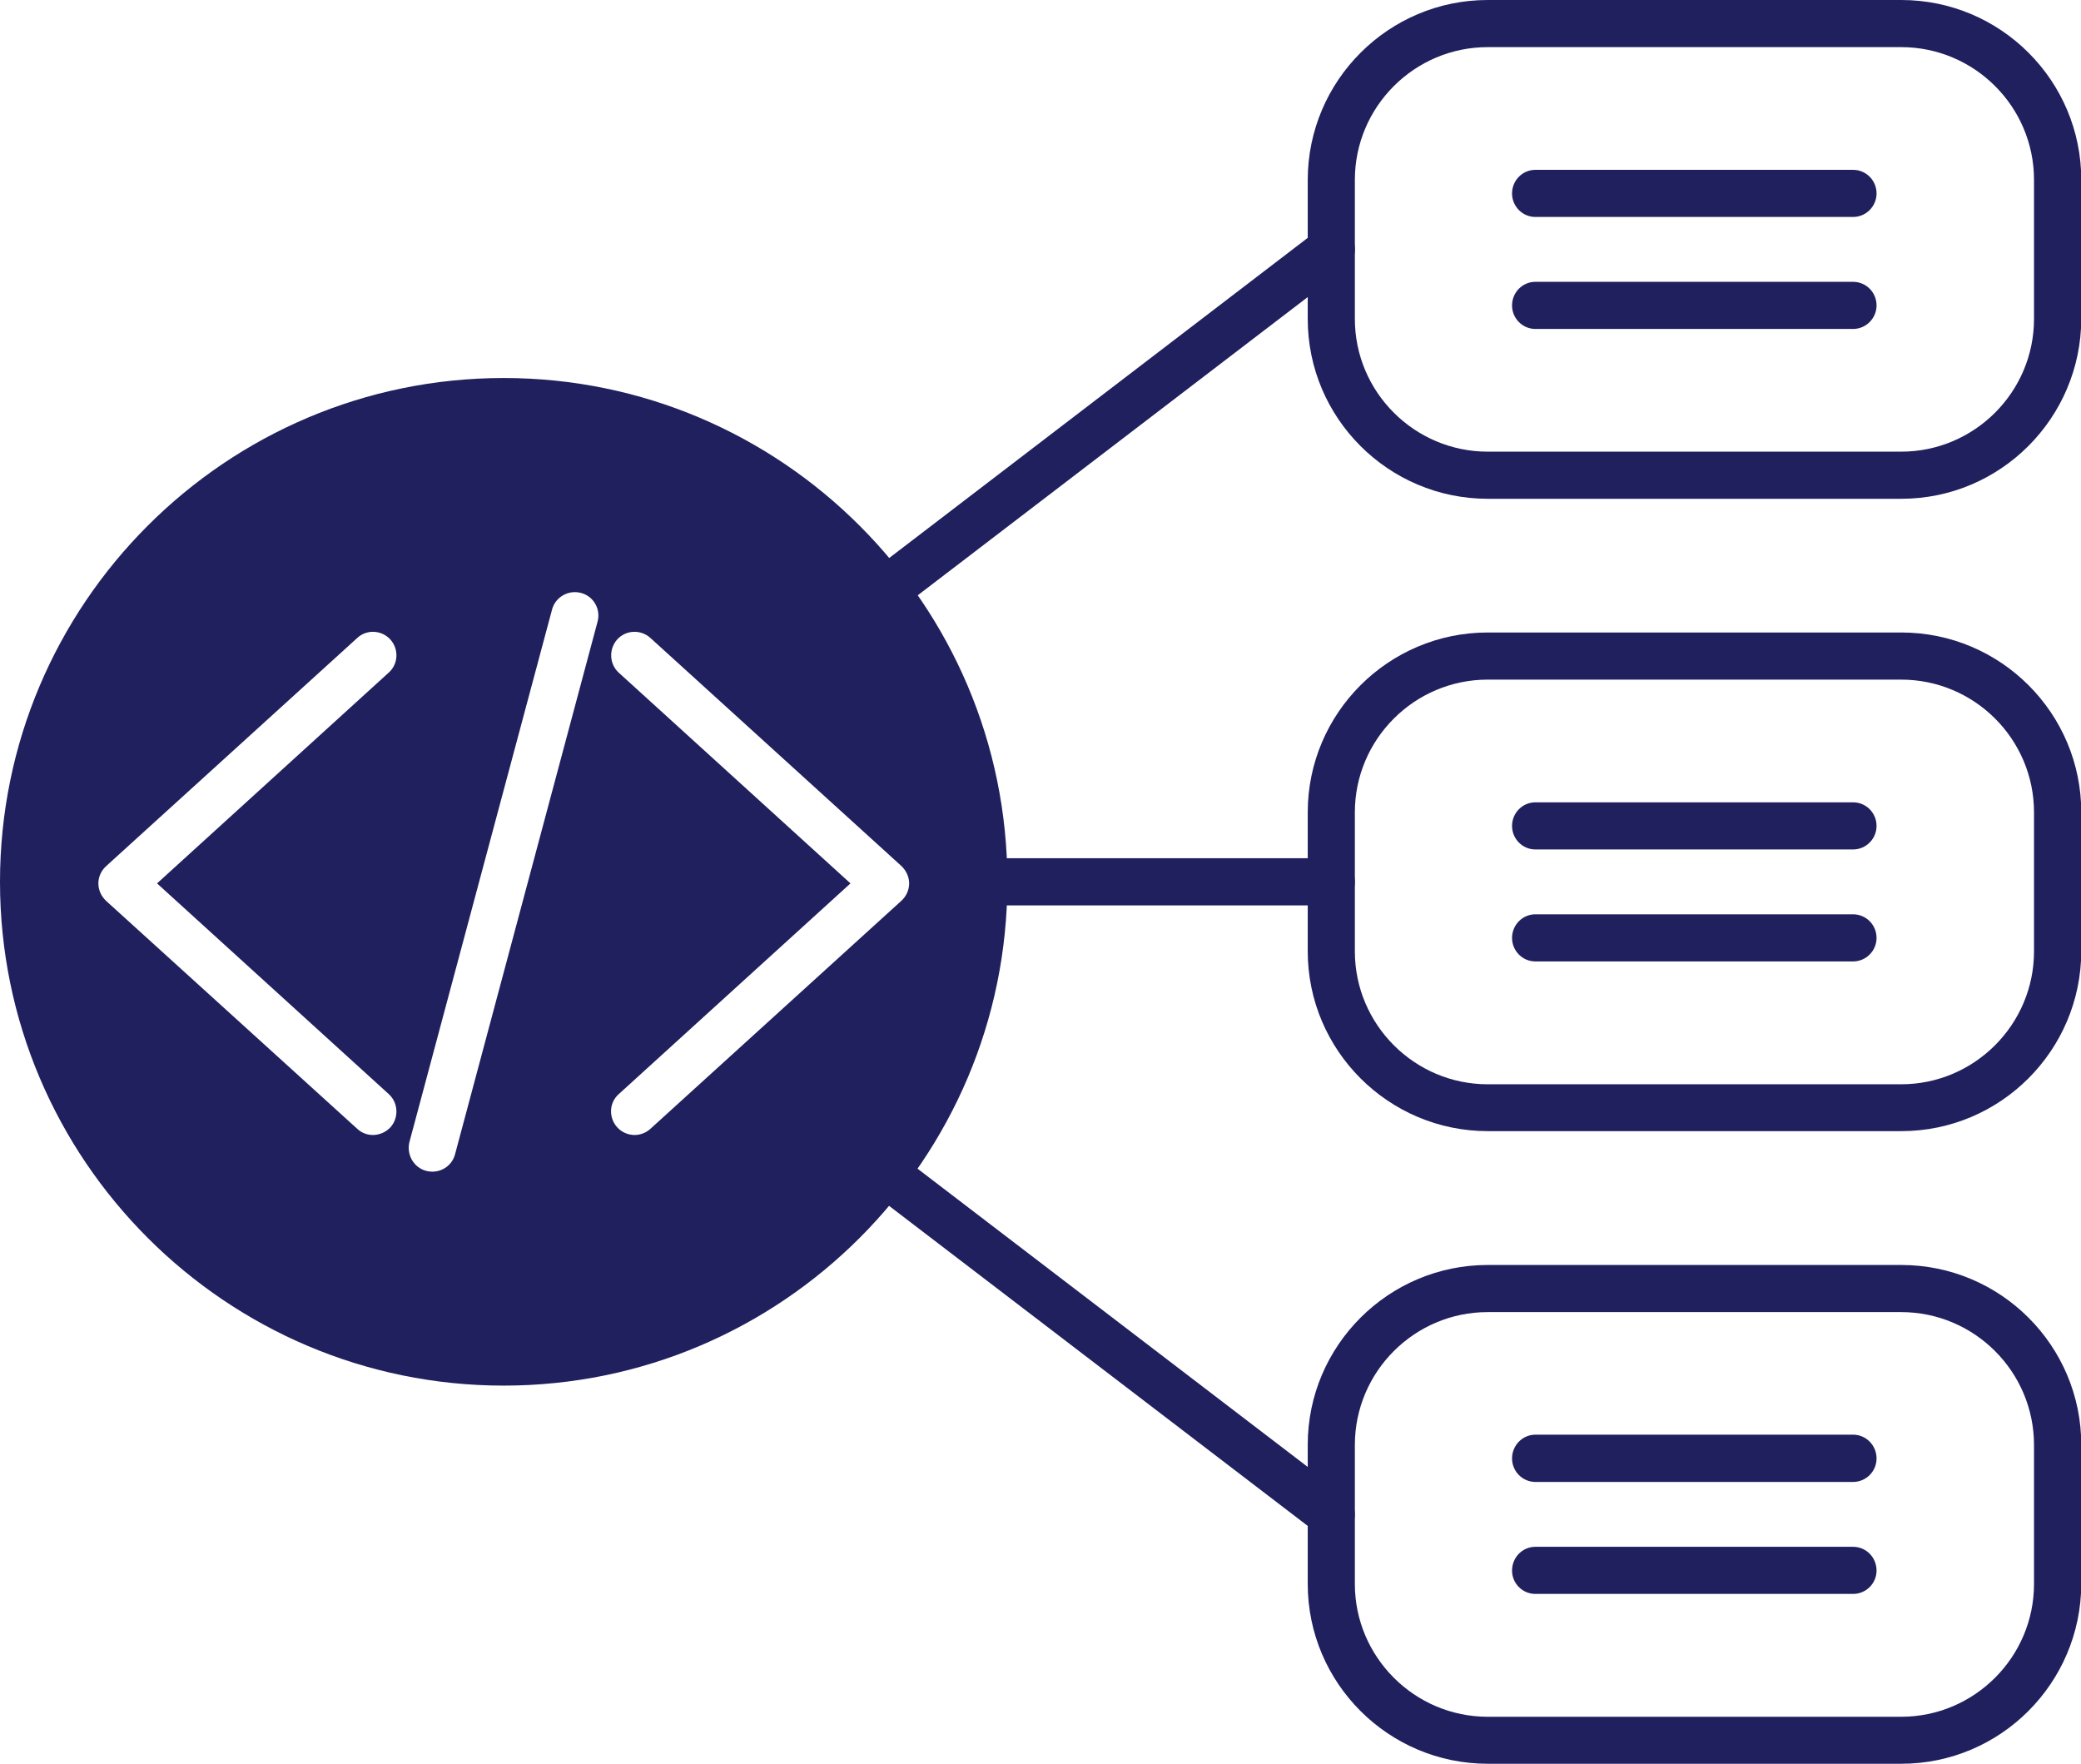 <?xml version="1.0" encoding="UTF-8"?> <svg xmlns="http://www.w3.org/2000/svg" xmlns:xlink="http://www.w3.org/1999/xlink" version="1.1" id="Layer_1" x="0px" y="0px" width="15.146px" height="12.836px" viewBox="0 0 15.146 12.836" xml:space="preserve"> <path display="none" fill="none" stroke="#231F20" stroke-width="0.5" stroke-miterlimit="10" d="M280.376,180.587h-546.077 c-5.211,0-9.437-4.226-9.437-9.437v-329.479c0-5.211,4.226-9.435,9.437-9.435h546.077c5.211,0,9.437,4.224,9.437,9.435V171.15 C289.812,176.361,285.587,180.587,280.376,180.587z"></path> <path fill="#21205F" d="M13.838,8.232h-3.01c-0.722,0-1.31-0.588-1.31-1.309V5.912c0-0.722,0.588-1.309,1.31-1.309h3.01 c0.723,0,1.31,0.587,1.31,1.309v1.012C15.146,7.645,14.56,8.232,13.838,8.232 M10.828,4.946c-0.533,0-0.967,0.434-0.967,0.966v1.012 c0,0.532,0.434,0.967,0.967,0.967h3.009c0.533,0,0.967-0.435,0.967-0.967V5.912c0-0.533-0.434-0.966-0.967-0.966H10.828z"></path> <path fill="#21205F" d="M13.487,6.182h-2.312c-0.094,0-0.17-0.077-0.17-0.171c0-0.095,0.076-0.172,0.17-0.172h2.312 c0.095,0,0.171,0.077,0.171,0.172C13.658,6.104,13.582,6.182,13.487,6.182"></path> <path fill="#21205F" d="M13.487,6.997h-2.312c-0.094,0-0.17-0.077-0.17-0.171c0-0.095,0.076-0.172,0.17-0.172h2.312 c0.095,0,0.171,0.077,0.171,0.172C13.658,6.919,13.582,6.997,13.487,6.997"></path> <path fill="#21205F" d="M13.838,3.63h-3.01c-0.722,0-1.31-0.587-1.31-1.309V1.309C9.519,0.587,10.106,0,10.828,0h3.01 c0.723,0,1.31,0.587,1.31,1.309v1.012C15.146,3.042,14.56,3.63,13.838,3.63 M10.828,0.343c-0.533,0-0.967,0.434-0.967,0.966v1.012 c0,0.532,0.434,0.966,0.967,0.966h3.009c0.533,0,0.967-0.434,0.967-0.966V1.309c0-0.533-0.434-0.966-0.967-0.966H10.828z"></path> <path fill="#21205F" d="M13.487,1.579h-2.312c-0.094,0-0.17-0.077-0.17-0.171c0-0.095,0.076-0.172,0.17-0.172h2.312 c0.095,0,0.171,0.077,0.171,0.172C13.658,1.501,13.582,1.579,13.487,1.579"></path> <path fill="#21205F" d="M13.487,2.394h-2.312c-0.094,0-0.17-0.077-0.17-0.171c0-0.095,0.076-0.172,0.17-0.172h2.312 c0.095,0,0.171,0.077,0.171,0.172C13.658,2.316,13.582,2.394,13.487,2.394"></path> <path fill="#21205F" d="M13.838,12.836h-3.01c-0.722,0-1.31-0.587-1.31-1.309v-1.012c0-0.722,0.588-1.309,1.31-1.309h3.01 c0.723,0,1.31,0.587,1.31,1.309v1.012C15.146,12.249,14.56,12.836,13.838,12.836 M10.828,9.549c-0.533,0-0.967,0.434-0.967,0.967 v1.012c0,0.531,0.434,0.966,0.967,0.966h3.009c0.533,0,0.967-0.435,0.967-0.966v-1.012c0-0.533-0.434-0.967-0.967-0.967H10.828z"></path> <path fill="#21205F" d="M13.487,10.785h-2.312c-0.094,0-0.17-0.077-0.17-0.171c0-0.095,0.076-0.173,0.17-0.173h2.312 c0.095,0,0.171,0.078,0.171,0.173C13.658,10.708,13.582,10.785,13.487,10.785"></path> <path fill="#21205F" d="M13.487,11.6h-2.312c-0.094,0-0.17-0.076-0.17-0.17c0-0.096,0.076-0.173,0.17-0.173h2.312 c0.095,0,0.171,0.077,0.171,0.173C13.658,11.523,13.582,11.6,13.487,11.6"></path> <path fill="#21205F" d="M9.69,6.589H7.161c-0.095,0-0.172-0.077-0.172-0.171c0-0.095,0.077-0.172,0.172-0.172H9.69 c0.095,0,0.171,0.077,0.171,0.172C9.861,6.512,9.785,6.589,9.69,6.589"></path> <path fill="#21205F" d="M6.444,4.468c-0.051,0-0.104-0.023-0.136-0.067C6.25,4.326,6.265,4.218,6.341,4.161l3.245-2.482 c0.075-0.058,0.184-0.044,0.24,0.032c0.058,0.075,0.043,0.182-0.032,0.24L6.548,4.433C6.518,4.456,6.48,4.468,6.444,4.468"></path> <path fill="#21205F" d="M9.69,11.191c-0.036,0-0.073-0.01-0.104-0.034L6.339,8.675C6.265,8.617,6.25,8.509,6.308,8.436 c0.059-0.076,0.165-0.09,0.239-0.031l3.246,2.481c0.076,0.058,0.09,0.165,0.032,0.24C9.793,11.169,9.742,11.191,9.69,11.191"></path> <path fill="#21205F" d="M3.666,2.751C1.644,2.751,0,4.396,0,6.418c0,2.021,1.645,3.666,3.666,3.666s3.666-1.645,3.666-3.666 C7.332,4.396,5.687,2.751,3.666,2.751z M2.842,8.204C2.807,8.241,2.76,8.26,2.714,8.26c-0.041,0-0.082-0.015-0.114-0.045 L0.772,6.556C0.737,6.523,0.716,6.478,0.716,6.429c0-0.048,0.021-0.094,0.058-0.127l1.826-1.659 c0.068-0.064,0.177-0.059,0.241,0.011c0.063,0.07,0.059,0.179-0.013,0.242L1.143,6.429l1.686,1.533 C2.899,8.025,2.904,8.134,2.842,8.204z M3.312,8.4C3.292,8.477,3.223,8.527,3.146,8.527c-0.016,0-0.028-0.002-0.045-0.006 C3.011,8.497,2.957,8.402,2.98,8.311l1.038-3.875c0.024-0.091,0.119-0.145,0.21-0.121c0.093,0.024,0.146,0.119,0.121,0.21L3.312,8.4 z M4.734,8.215C4.701,8.245,4.66,8.26,4.619,8.26c-0.047,0-0.093-0.019-0.127-0.056c-0.063-0.07-0.06-0.179,0.012-0.242L6.19,6.429 L4.504,4.896c-0.07-0.063-0.074-0.172-0.012-0.242c0.063-0.07,0.172-0.075,0.242-0.011L6.56,6.302 c0.035,0.033,0.057,0.079,0.057,0.127c0,0.048-0.021,0.094-0.057,0.127L4.734,8.215z"></path> </svg> 